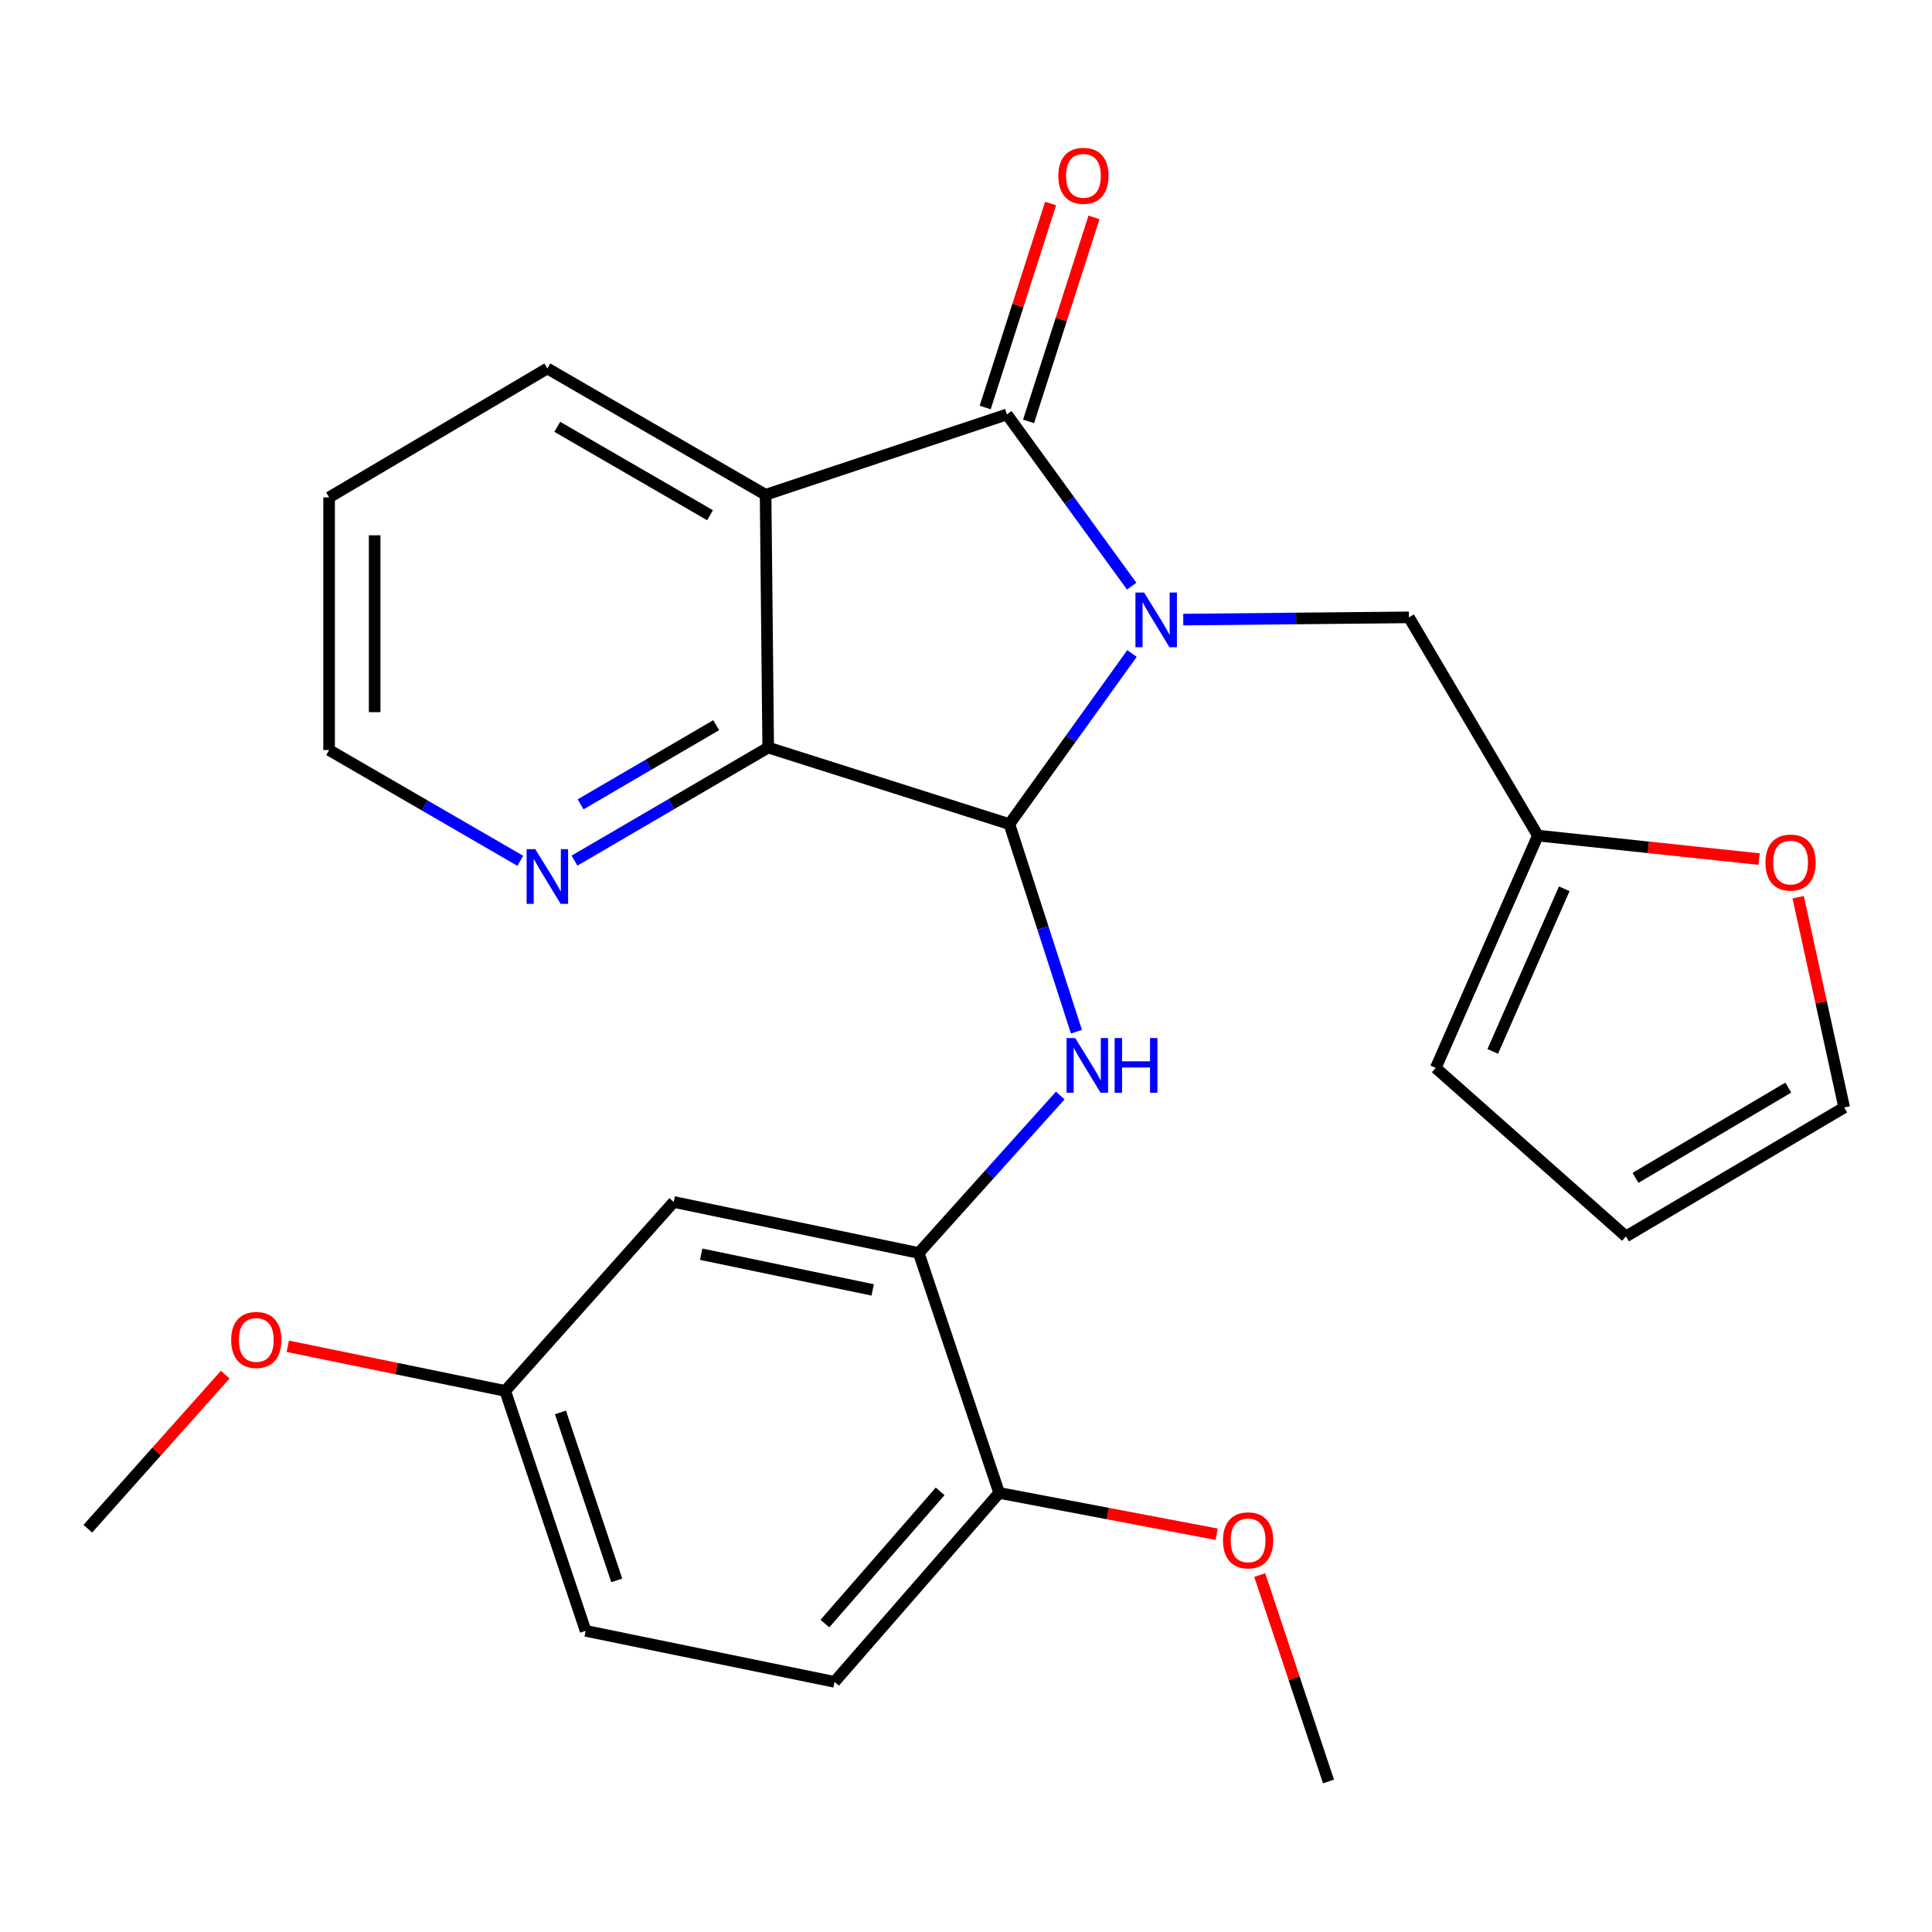 <?xml version='1.0' encoding='iso-8859-1'?>
<svg version='1.1' baseProfile='full'
              xmlns='http://www.w3.org/2000/svg'
                      xmlns:rdkit='http://www.rdkit.org/xml'
                      xmlns:xlink='http://www.w3.org/1999/xlink'
                  xml:space='preserve'
width='1000px' height='1000px' viewBox='0 0 1000 1000'>
<!-- END OF HEADER -->
<rect style='opacity:1.0;fill:#FFFFFF;stroke:none' width='1000' height='1000' x='0' y='0'> </rect>
<path class='bond-0' d='M 585.923,338.256 L 554.191,382.408' style='fill:none;fill-rule:evenodd;stroke:#0000FF;stroke-width:6px;stroke-linecap:butt;stroke-linejoin:miter;stroke-opacity:1' />
<path class='bond-0' d='M 554.191,382.408 L 522.459,426.561' style='fill:none;fill-rule:evenodd;stroke:#000000;stroke-width:6px;stroke-linecap:butt;stroke-linejoin:miter;stroke-opacity:1' />
<path class='bond-1' d='M 585.759,303.395 L 553.461,258.957' style='fill:none;fill-rule:evenodd;stroke:#0000FF;stroke-width:6px;stroke-linecap:butt;stroke-linejoin:miter;stroke-opacity:1' />
<path class='bond-1' d='M 553.461,258.957 L 521.162,214.518' style='fill:none;fill-rule:evenodd;stroke:#000000;stroke-width:6px;stroke-linecap:butt;stroke-linejoin:miter;stroke-opacity:1' />
<path class='bond-6' d='M 612.45,320.702 L 670.857,320.123' style='fill:none;fill-rule:evenodd;stroke:#0000FF;stroke-width:6px;stroke-linecap:butt;stroke-linejoin:miter;stroke-opacity:1' />
<path class='bond-6' d='M 670.857,320.123 L 729.263,319.544' style='fill:none;fill-rule:evenodd;stroke:#000000;stroke-width:6px;stroke-linecap:butt;stroke-linejoin:miter;stroke-opacity:1' />
<path class='bond-3' d='M 522.459,426.561 L 397.619,386.934' style='fill:none;fill-rule:evenodd;stroke:#000000;stroke-width:6px;stroke-linecap:butt;stroke-linejoin:miter;stroke-opacity:1' />
<path class='bond-4' d='M 522.459,426.561 L 539.81,480.286' style='fill:none;fill-rule:evenodd;stroke:#000000;stroke-width:6px;stroke-linecap:butt;stroke-linejoin:miter;stroke-opacity:1' />
<path class='bond-4' d='M 539.81,480.286 L 557.16,534.012' style='fill:none;fill-rule:evenodd;stroke:#0000FF;stroke-width:6px;stroke-linecap:butt;stroke-linejoin:miter;stroke-opacity:1' />
<path class='bond-2' d='M 521.162,214.518 L 396.27,256.097' style='fill:none;fill-rule:evenodd;stroke:#000000;stroke-width:6px;stroke-linecap:butt;stroke-linejoin:miter;stroke-opacity:1' />
<path class='bond-10' d='M 532.386,218.117 L 549.313,165.321' style='fill:none;fill-rule:evenodd;stroke:#000000;stroke-width:6px;stroke-linecap:butt;stroke-linejoin:miter;stroke-opacity:1' />
<path class='bond-10' d='M 549.313,165.321 L 566.24,112.526' style='fill:none;fill-rule:evenodd;stroke:#FF0000;stroke-width:6px;stroke-linecap:butt;stroke-linejoin:miter;stroke-opacity:1' />
<path class='bond-10' d='M 509.939,210.92 L 526.866,158.125' style='fill:none;fill-rule:evenodd;stroke:#000000;stroke-width:6px;stroke-linecap:butt;stroke-linejoin:miter;stroke-opacity:1' />
<path class='bond-10' d='M 526.866,158.125 L 543.793,105.329' style='fill:none;fill-rule:evenodd;stroke:#FF0000;stroke-width:6px;stroke-linecap:butt;stroke-linejoin:miter;stroke-opacity:1' />
<path class='bond-18' d='M 396.27,256.097 L 283.308,190.711' style='fill:none;fill-rule:evenodd;stroke:#000000;stroke-width:6px;stroke-linecap:butt;stroke-linejoin:miter;stroke-opacity:1' />
<path class='bond-18' d='M 367.517,266.689 L 288.444,220.919' style='fill:none;fill-rule:evenodd;stroke:#000000;stroke-width:6px;stroke-linecap:butt;stroke-linejoin:miter;stroke-opacity:1' />
<path class='bond-26' d='M 396.27,256.097 L 397.619,386.934' style='fill:none;fill-rule:evenodd;stroke:#000000;stroke-width:6px;stroke-linecap:butt;stroke-linejoin:miter;stroke-opacity:1' />
<path class='bond-9' d='M 397.619,386.934 L 347.488,416.2' style='fill:none;fill-rule:evenodd;stroke:#000000;stroke-width:6px;stroke-linecap:butt;stroke-linejoin:miter;stroke-opacity:1' />
<path class='bond-9' d='M 347.488,416.2 L 297.358,445.467' style='fill:none;fill-rule:evenodd;stroke:#0000FF;stroke-width:6px;stroke-linecap:butt;stroke-linejoin:miter;stroke-opacity:1' />
<path class='bond-9' d='M 370.696,375.357 L 335.604,395.844' style='fill:none;fill-rule:evenodd;stroke:#000000;stroke-width:6px;stroke-linecap:butt;stroke-linejoin:miter;stroke-opacity:1' />
<path class='bond-9' d='M 335.604,395.844 L 300.513,416.33' style='fill:none;fill-rule:evenodd;stroke:#0000FF;stroke-width:6px;stroke-linecap:butt;stroke-linejoin:miter;stroke-opacity:1' />
<path class='bond-5' d='M 548.79,567.035 L 512.164,607.789' style='fill:none;fill-rule:evenodd;stroke:#0000FF;stroke-width:6px;stroke-linecap:butt;stroke-linejoin:miter;stroke-opacity:1' />
<path class='bond-5' d='M 512.164,607.789 L 475.538,648.543' style='fill:none;fill-rule:evenodd;stroke:#000000;stroke-width:6px;stroke-linecap:butt;stroke-linejoin:miter;stroke-opacity:1' />
<path class='bond-8' d='M 475.538,648.543 L 348.707,622.143' style='fill:none;fill-rule:evenodd;stroke:#000000;stroke-width:6px;stroke-linecap:butt;stroke-linejoin:miter;stroke-opacity:1' />
<path class='bond-8' d='M 451.709,667.66 L 362.928,649.18' style='fill:none;fill-rule:evenodd;stroke:#000000;stroke-width:6px;stroke-linecap:butt;stroke-linejoin:miter;stroke-opacity:1' />
<path class='bond-12' d='M 475.538,648.543 L 517.168,772.741' style='fill:none;fill-rule:evenodd;stroke:#000000;stroke-width:6px;stroke-linecap:butt;stroke-linejoin:miter;stroke-opacity:1' />
<path class='bond-7' d='M 729.263,319.544 L 795.998,432.506' style='fill:none;fill-rule:evenodd;stroke:#000000;stroke-width:6px;stroke-linecap:butt;stroke-linejoin:miter;stroke-opacity:1' />
<path class='bond-11' d='M 795.998,432.506 L 853.253,438.583' style='fill:none;fill-rule:evenodd;stroke:#000000;stroke-width:6px;stroke-linecap:butt;stroke-linejoin:miter;stroke-opacity:1' />
<path class='bond-11' d='M 853.253,438.583 L 910.508,444.659' style='fill:none;fill-rule:evenodd;stroke:#FF0000;stroke-width:6px;stroke-linecap:butt;stroke-linejoin:miter;stroke-opacity:1' />
<path class='bond-13' d='M 795.998,432.506 L 743.144,552.762' style='fill:none;fill-rule:evenodd;stroke:#000000;stroke-width:6px;stroke-linecap:butt;stroke-linejoin:miter;stroke-opacity:1' />
<path class='bond-13' d='M 809.65,460.029 L 772.652,544.208' style='fill:none;fill-rule:evenodd;stroke:#000000;stroke-width:6px;stroke-linecap:butt;stroke-linejoin:miter;stroke-opacity:1' />
<path class='bond-17' d='M 348.707,622.143 L 261.491,719.927' style='fill:none;fill-rule:evenodd;stroke:#000000;stroke-width:6px;stroke-linecap:butt;stroke-linejoin:miter;stroke-opacity:1' />
<path class='bond-22' d='M 269.305,445.556 L 219.826,416.893' style='fill:none;fill-rule:evenodd;stroke:#0000FF;stroke-width:6px;stroke-linecap:butt;stroke-linejoin:miter;stroke-opacity:1' />
<path class='bond-22' d='M 219.826,416.893 L 170.347,388.23' style='fill:none;fill-rule:evenodd;stroke:#000000;stroke-width:6px;stroke-linecap:butt;stroke-linejoin:miter;stroke-opacity:1' />
<path class='bond-14' d='M 930.735,464.394 L 942.64,518.812' style='fill:none;fill-rule:evenodd;stroke:#FF0000;stroke-width:6px;stroke-linecap:butt;stroke-linejoin:miter;stroke-opacity:1' />
<path class='bond-14' d='M 942.64,518.812 L 954.545,573.231' style='fill:none;fill-rule:evenodd;stroke:#000000;stroke-width:6px;stroke-linecap:butt;stroke-linejoin:miter;stroke-opacity:1' />
<path class='bond-16' d='M 517.168,772.741 L 431.956,870.525' style='fill:none;fill-rule:evenodd;stroke:#000000;stroke-width:6px;stroke-linecap:butt;stroke-linejoin:miter;stroke-opacity:1' />
<path class='bond-16' d='M 486.615,771.922 L 426.967,840.371' style='fill:none;fill-rule:evenodd;stroke:#000000;stroke-width:6px;stroke-linecap:butt;stroke-linejoin:miter;stroke-opacity:1' />
<path class='bond-20' d='M 517.168,772.741 L 573.452,783.427' style='fill:none;fill-rule:evenodd;stroke:#000000;stroke-width:6px;stroke-linecap:butt;stroke-linejoin:miter;stroke-opacity:1' />
<path class='bond-20' d='M 573.452,783.427 L 629.736,794.113' style='fill:none;fill-rule:evenodd;stroke:#FF0000;stroke-width:6px;stroke-linecap:butt;stroke-linejoin:miter;stroke-opacity:1' />
<path class='bond-15' d='M 743.144,552.762 L 841.584,639.966' style='fill:none;fill-rule:evenodd;stroke:#000000;stroke-width:6px;stroke-linecap:butt;stroke-linejoin:miter;stroke-opacity:1' />
<path class='bond-27' d='M 954.545,573.231 L 841.584,639.966' style='fill:none;fill-rule:evenodd;stroke:#000000;stroke-width:6px;stroke-linecap:butt;stroke-linejoin:miter;stroke-opacity:1' />
<path class='bond-27' d='M 925.611,562.946 L 846.538,609.66' style='fill:none;fill-rule:evenodd;stroke:#000000;stroke-width:6px;stroke-linecap:butt;stroke-linejoin:miter;stroke-opacity:1' />
<path class='bond-19' d='M 431.956,870.525 L 303.122,844.125' style='fill:none;fill-rule:evenodd;stroke:#000000;stroke-width:6px;stroke-linecap:butt;stroke-linejoin:miter;stroke-opacity:1' />
<path class='bond-21' d='M 261.491,719.927 L 205.218,708.372' style='fill:none;fill-rule:evenodd;stroke:#000000;stroke-width:6px;stroke-linecap:butt;stroke-linejoin:miter;stroke-opacity:1' />
<path class='bond-21' d='M 205.218,708.372 L 148.946,696.818' style='fill:none;fill-rule:evenodd;stroke:#FF0000;stroke-width:6px;stroke-linecap:butt;stroke-linejoin:miter;stroke-opacity:1' />
<path class='bond-29' d='M 261.491,719.927 L 303.122,844.125' style='fill:none;fill-rule:evenodd;stroke:#000000;stroke-width:6px;stroke-linecap:butt;stroke-linejoin:miter;stroke-opacity:1' />
<path class='bond-29' d='M 290.086,731.065 L 319.227,818.003' style='fill:none;fill-rule:evenodd;stroke:#000000;stroke-width:6px;stroke-linecap:butt;stroke-linejoin:miter;stroke-opacity:1' />
<path class='bond-25' d='M 283.308,190.711 L 170.347,257.445' style='fill:none;fill-rule:evenodd;stroke:#000000;stroke-width:6px;stroke-linecap:butt;stroke-linejoin:miter;stroke-opacity:1' />
<path class='bond-23' d='M 652.03,815.255 L 669.831,868.675' style='fill:none;fill-rule:evenodd;stroke:#FF0000;stroke-width:6px;stroke-linecap:butt;stroke-linejoin:miter;stroke-opacity:1' />
<path class='bond-23' d='M 669.831,868.675 L 687.633,922.095' style='fill:none;fill-rule:evenodd;stroke:#000000;stroke-width:6px;stroke-linecap:butt;stroke-linejoin:miter;stroke-opacity:1' />
<path class='bond-24' d='M 116.574,711.509 L 81.014,751.384' style='fill:none;fill-rule:evenodd;stroke:#FF0000;stroke-width:6px;stroke-linecap:butt;stroke-linejoin:miter;stroke-opacity:1' />
<path class='bond-24' d='M 81.014,751.384 L 45.455,791.258' style='fill:none;fill-rule:evenodd;stroke:#000000;stroke-width:6px;stroke-linecap:butt;stroke-linejoin:miter;stroke-opacity:1' />
<path class='bond-28' d='M 170.347,388.23 L 170.347,257.445' style='fill:none;fill-rule:evenodd;stroke:#000000;stroke-width:6px;stroke-linecap:butt;stroke-linejoin:miter;stroke-opacity:1' />
<path class='bond-28' d='M 193.918,368.613 L 193.918,277.063' style='fill:none;fill-rule:evenodd;stroke:#000000;stroke-width:6px;stroke-linecap:butt;stroke-linejoin:miter;stroke-opacity:1' />
<path  class='atom-0' d='M 592.179 306.681
L 601.459 321.681
Q 602.379 323.161, 603.859 325.841
Q 605.339 328.521, 605.419 328.681
L 605.419 306.681
L 609.179 306.681
L 609.179 335.001
L 605.299 335.001
L 595.339 318.601
Q 594.179 316.681, 592.939 314.481
Q 591.739 312.281, 591.379 311.601
L 591.379 335.001
L 587.699 335.001
L 587.699 306.681
L 592.179 306.681
' fill='#0000FF'/>
<path  class='atom-5' d='M 556.533 537.293
L 565.813 552.293
Q 566.733 553.773, 568.213 556.453
Q 569.693 559.133, 569.773 559.293
L 569.773 537.293
L 573.533 537.293
L 573.533 565.613
L 569.653 565.613
L 559.693 549.213
Q 558.533 547.293, 557.293 545.093
Q 556.093 542.893, 555.733 542.213
L 555.733 565.613
L 552.053 565.613
L 552.053 537.293
L 556.533 537.293
' fill='#0000FF'/>
<path  class='atom-5' d='M 576.933 537.293
L 580.773 537.293
L 580.773 549.333
L 595.253 549.333
L 595.253 537.293
L 599.093 537.293
L 599.093 565.613
L 595.253 565.613
L 595.253 552.533
L 580.773 552.533
L 580.773 565.613
L 576.933 565.613
L 576.933 537.293
' fill='#0000FF'/>
<path  class='atom-10' d='M 277.048 439.509
L 286.328 454.509
Q 287.248 455.989, 288.728 458.669
Q 290.208 461.349, 290.288 461.509
L 290.288 439.509
L 294.048 439.509
L 294.048 467.829
L 290.168 467.829
L 280.208 451.429
Q 279.048 449.509, 277.808 447.309
Q 276.608 445.109, 276.248 444.429
L 276.248 467.829
L 272.568 467.829
L 272.568 439.509
L 277.048 439.509
' fill='#0000FF'/>
<path  class='atom-11' d='M 547.789 91.003
Q 547.789 84.203, 551.149 80.403
Q 554.509 76.603, 560.789 76.603
Q 567.069 76.603, 570.429 80.403
Q 573.789 84.203, 573.789 91.003
Q 573.789 97.883, 570.389 101.803
Q 566.989 105.683, 560.789 105.683
Q 554.549 105.683, 551.149 101.803
Q 547.789 97.923, 547.789 91.003
M 560.789 102.483
Q 565.109 102.483, 567.429 99.603
Q 569.789 96.683, 569.789 91.003
Q 569.789 85.443, 567.429 82.643
Q 565.109 79.803, 560.789 79.803
Q 556.469 79.803, 554.109 82.603
Q 551.789 85.403, 551.789 91.003
Q 551.789 96.723, 554.109 99.603
Q 556.469 102.483, 560.789 102.483
' fill='#FF0000'/>
<path  class='atom-12' d='M 913.796 446.468
Q 913.796 439.668, 917.156 435.868
Q 920.516 432.068, 926.796 432.068
Q 933.076 432.068, 936.436 435.868
Q 939.796 439.668, 939.796 446.468
Q 939.796 453.348, 936.396 457.268
Q 932.996 461.148, 926.796 461.148
Q 920.556 461.148, 917.156 457.268
Q 913.796 453.388, 913.796 446.468
M 926.796 457.948
Q 931.116 457.948, 933.436 455.068
Q 935.796 452.148, 935.796 446.468
Q 935.796 440.908, 933.436 438.108
Q 931.116 435.268, 926.796 435.268
Q 922.476 435.268, 920.116 438.068
Q 917.796 440.868, 917.796 446.468
Q 917.796 452.188, 920.116 455.068
Q 922.476 457.948, 926.796 457.948
' fill='#FF0000'/>
<path  class='atom-21' d='M 633.015 797.283
Q 633.015 790.483, 636.375 786.683
Q 639.735 782.883, 646.015 782.883
Q 652.295 782.883, 655.655 786.683
Q 659.015 790.483, 659.015 797.283
Q 659.015 804.163, 655.615 808.083
Q 652.215 811.963, 646.015 811.963
Q 639.775 811.963, 636.375 808.083
Q 633.015 804.203, 633.015 797.283
M 646.015 808.763
Q 650.335 808.763, 652.655 805.883
Q 655.015 802.963, 655.015 797.283
Q 655.015 791.723, 652.655 788.923
Q 650.335 786.083, 646.015 786.083
Q 641.695 786.083, 639.335 788.883
Q 637.015 791.683, 637.015 797.283
Q 637.015 803.003, 639.335 805.883
Q 641.695 808.763, 646.015 808.763
' fill='#FF0000'/>
<path  class='atom-22' d='M 119.658 693.554
Q 119.658 686.754, 123.018 682.954
Q 126.378 679.154, 132.658 679.154
Q 138.938 679.154, 142.298 682.954
Q 145.658 686.754, 145.658 693.554
Q 145.658 700.434, 142.258 704.354
Q 138.858 708.234, 132.658 708.234
Q 126.418 708.234, 123.018 704.354
Q 119.658 700.474, 119.658 693.554
M 132.658 705.034
Q 136.978 705.034, 139.298 702.154
Q 141.658 699.234, 141.658 693.554
Q 141.658 687.994, 139.298 685.194
Q 136.978 682.354, 132.658 682.354
Q 128.338 682.354, 125.978 685.154
Q 123.658 687.954, 123.658 693.554
Q 123.658 699.274, 125.978 702.154
Q 128.338 705.034, 132.658 705.034
' fill='#FF0000'/>
</svg>

